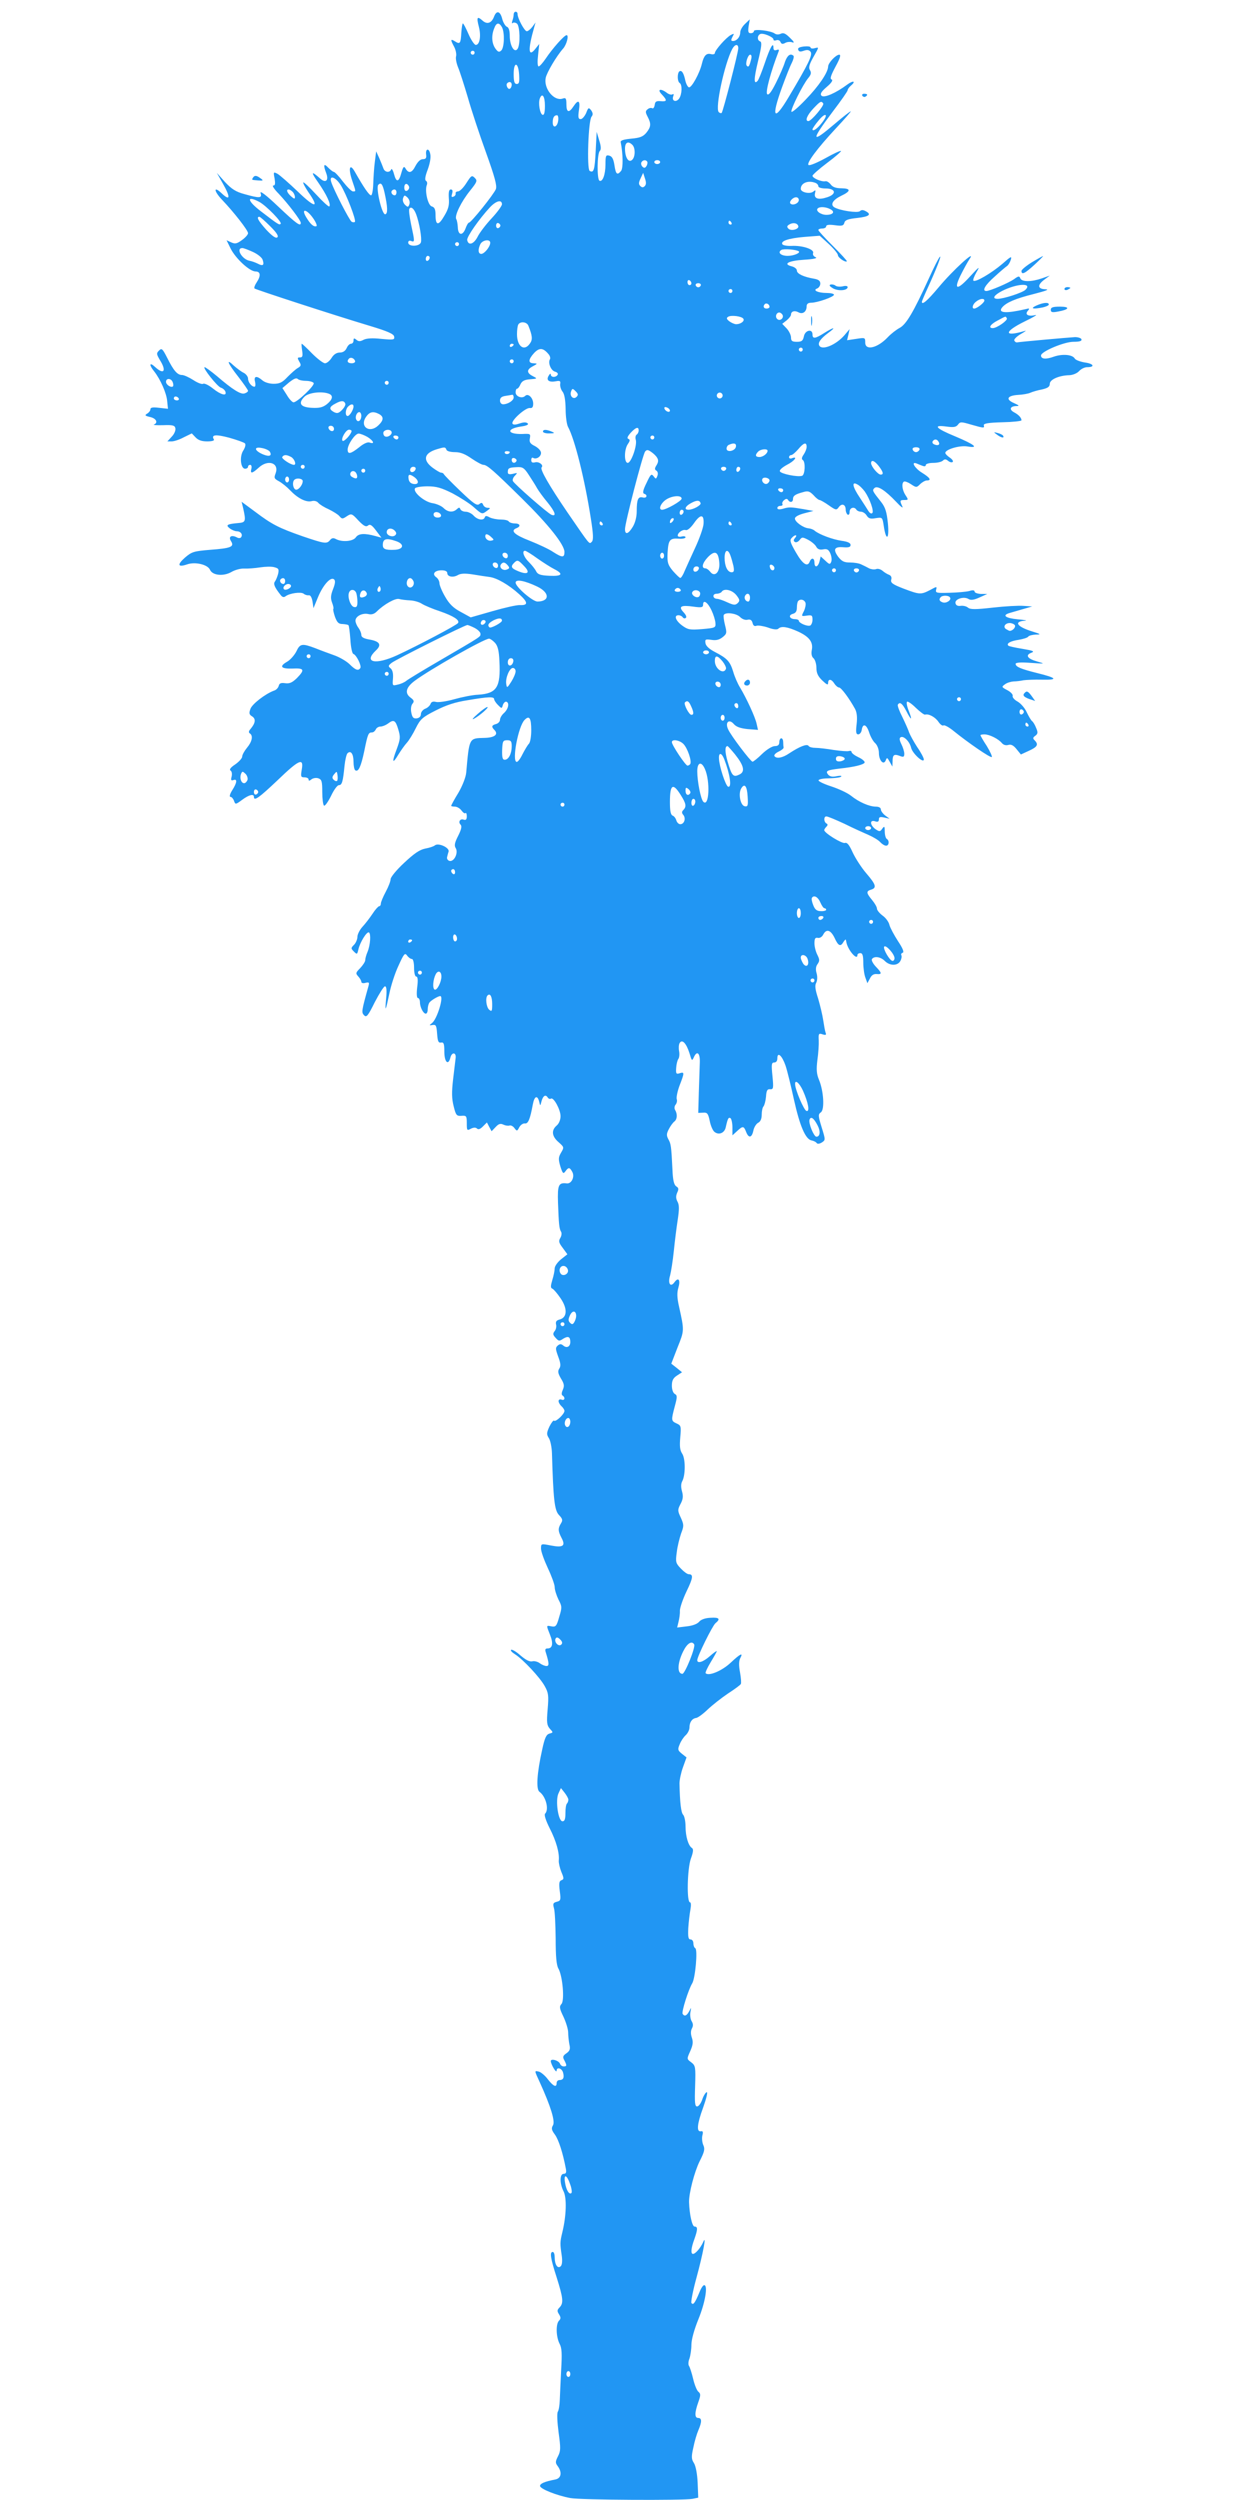 <?xml version="1.0" standalone="no"?>
<!DOCTYPE svg PUBLIC "-//W3C//DTD SVG 20010904//EN"
 "http://www.w3.org/TR/2001/REC-SVG-20010904/DTD/svg10.dtd">
<svg version="1.0" xmlns="http://www.w3.org/2000/svg"
 width="640pt" height="1280pt" viewBox="0 0 640 1280"
 preserveAspectRatio="xMidYMid meet">
<g transform="translate(0,1280) scale(0.1,-0.1)"
fill="#2196f3" stroke="none">
<path d="M2530 12716 c-13 -35 -36 -43 -60 -21 -27 24 -31 17 -18 -33 12 -47
4 -92 -16 -92 -7 0 -24 25 -37 55 -13 30 -26 55 -29 55 -3 0 -6 -21 -8 -47 -3
-56 -7 -61 -32 -45 -24 15 -25 10 -4 -29 8 -16 12 -38 9 -48 -3 -10 2 -35 10
-55 9 -21 31 -90 50 -154 18 -64 60 -191 93 -282 46 -128 57 -170 51 -188 -10
-26 -127 -172 -138 -172 -4 0 -12 -14 -18 -31 -15 -38 -38 -34 -39 8 -1 16 -4
35 -8 41 -10 17 25 89 71 146 36 45 38 51 24 65 -15 15 -18 13 -43 -26 -15
-24 -34 -43 -43 -43 -8 0 -14 -5 -12 -11 1 -6 -4 -14 -12 -16 -9 -4 -11 0 -6
16 4 14 2 21 -7 21 -9 0 -12 -13 -10 -45 3 -35 -2 -55 -23 -90 -30 -52 -45
-51 -45 4 0 29 -5 40 -19 44 -20 5 -37 79 -26 109 4 9 2 19 -4 22 -7 5 -4 24
9 58 11 30 17 62 13 79 -6 33 -26 29 -21 -4 2 -16 -2 -22 -17 -22 -13 0 -26
-13 -38 -35 -18 -36 -35 -40 -51 -12 -8 13 -12 8 -21 -23 -13 -49 -26 -51 -38
-5 -5 19 -12 29 -14 23 -7 -19 -33 -16 -40 5 -3 9 -13 33 -21 52 l-16 35 -7
-55 c-4 -30 -7 -81 -8 -112 -1 -32 -6 -58 -11 -58 -10 0 -37 39 -84 122 -26
45 -34 15 -12 -49 19 -56 19 -53 3 -53 -7 0 -30 23 -51 50 -21 28 -42 50 -47
50 -4 0 -17 10 -29 22 -22 24 -26 14 -10 -28 15 -39 -3 -54 -32 -27 -45 40
-48 34 -9 -21 43 -62 67 -113 57 -123 -3 -3 -33 24 -67 61 -34 37 -64 65 -66
62 -3 -2 9 -25 26 -50 58 -83 35 -83 -53 2 -46 44 -93 85 -105 92 -21 11 -22
10 -15 -24 4 -27 3 -36 -7 -36 -7 0 5 -19 28 -42 48 -51 113 -136 113 -149 0
-21 -23 -4 -115 83 -62 59 -95 84 -91 70 9 -27 -4 -28 -82 -6 -45 12 -66 26
-100 62 l-42 47 30 -53 c42 -74 39 -94 -7 -50 -41 38 -38 9 4 -35 60 -63 133
-156 133 -171 0 -7 -14 -23 -31 -35 -26 -19 -35 -21 -55 -12 l-24 11 21 -43
c26 -51 96 -116 127 -117 26 0 29 -21 6 -56 -9 -13 -14 -27 -11 -31 7 -6 399
-134 592 -192 90 -27 121 -41 123 -54 3 -17 -2 -18 -66 -12 -46 5 -76 3 -91
-5 -17 -9 -26 -9 -37 1 -11 9 -14 8 -14 -5 0 -9 -6 -16 -13 -16 -7 0 -17 -10
-22 -22 -7 -15 -19 -23 -35 -23 -16 0 -31 -9 -42 -27 -10 -16 -25 -28 -34 -28
-9 0 -39 23 -66 50 -27 28 -51 50 -53 50 -2 0 -1 -16 2 -35 4 -28 2 -35 -11
-35 -14 0 -14 -3 -4 -21 11 -18 10 -23 -7 -33 -11 -6 -34 -27 -53 -46 -26 -28
-40 -35 -71 -35 -23 0 -47 8 -58 18 -29 25 -45 22 -37 -8 3 -14 2 -25 -3 -25
-15 0 -33 23 -33 42 0 9 -10 23 -22 29 -13 6 -35 23 -51 37 -42 40 -32 13 23
-57 28 -36 50 -68 50 -72 0 -4 -7 -10 -17 -13 -19 -8 -63 20 -142 88 -30 25
-59 46 -63 46 -14 0 65 -100 83 -105 10 -3 20 -12 23 -20 9 -25 -23 -17 -64
16 -21 17 -44 28 -50 24 -6 -4 -29 5 -50 19 -22 14 -48 26 -58 26 -24 0 -43
22 -76 88 -24 47 -28 51 -42 37 -14 -14 -13 -18 5 -49 35 -56 20 -77 -26 -34
-28 26 -31 10 -4 -23 33 -42 64 -113 67 -153 l4 -39 -45 5 c-33 4 -45 2 -45
-8 0 -7 -8 -17 -17 -22 -13 -8 -11 -11 15 -17 32 -7 43 -29 20 -39 -7 -2 14
-4 47 -3 50 2 60 -1 63 -16 2 -11 -6 -30 -19 -43 l-22 -24 22 0 c12 0 40 9 62
21 l41 20 19 -20 c14 -15 32 -21 60 -21 24 0 38 4 34 10 -15 25 10 27 78 9 39
-11 76 -24 81 -29 5 -5 2 -20 -8 -36 -21 -31 -14 -94 9 -94 8 0 15 5 15 10 0
6 5 10 11 10 6 0 9 -9 6 -20 -7 -27 4 -25 37 5 48 45 107 25 87 -29 -9 -23 -7
-27 17 -40 15 -8 41 -29 57 -46 39 -41 82 -63 110 -56 14 4 28 0 35 -9 7 -8
31 -23 54 -33 22 -11 47 -26 54 -35 13 -15 16 -15 38 0 23 15 26 14 59 -22 28
-29 39 -34 49 -26 10 9 20 3 41 -25 l28 -37 -29 8 c-58 16 -88 14 -102 -6 -14
-21 -70 -26 -102 -9 -13 7 -21 6 -30 -5 -17 -21 -28 -19 -140 19 -123 43 -158
61 -244 126 l-69 51 8 -33 c15 -67 13 -73 -25 -76 -57 -5 -66 -10 -44 -27 10
-8 27 -15 36 -15 20 0 32 -16 23 -30 -4 -6 -13 -7 -23 -1 -28 14 -44 3 -29
-20 18 -29 -1 -36 -107 -44 -84 -7 -94 -10 -129 -40 -41 -36 -37 -51 10 -35
41 15 106 0 118 -27 13 -30 70 -35 111 -11 17 10 46 18 65 17 19 -1 55 2 81 6
26 4 58 5 72 1 23 -6 25 -10 20 -34 -4 -15 -11 -32 -16 -39 -10 -12 -2 -30 27
-67 10 -14 18 -16 27 -9 21 16 80 24 93 13 7 -6 19 -9 26 -8 8 2 15 -10 19
-31 l5 -35 23 56 c26 63 66 108 83 91 7 -7 5 -22 -6 -50 -12 -31 -13 -46 -5
-68 6 -15 9 -30 7 -32 -3 -2 1 -20 8 -41 11 -29 18 -37 39 -37 14 -1 27 -3 30
-6 3 -2 7 -36 10 -74 2 -38 9 -71 15 -73 16 -5 43 -61 36 -72 -10 -16 -24 -12
-56 20 -17 16 -52 36 -78 45 -25 9 -69 25 -96 36 -69 26 -79 24 -98 -17 -10
-19 -31 -43 -47 -52 -42 -24 -32 -37 28 -35 60 3 64 -6 22 -49 -24 -23 -37
-29 -60 -26 -21 3 -30 0 -33 -14 -3 -10 -13 -21 -24 -24 -44 -16 -113 -69
-121 -94 -8 -22 -6 -29 9 -38 20 -13 17 -34 -8 -64 -10 -11 -11 -18 -4 -23 18
-11 12 -42 -14 -73 -14 -17 -25 -37 -25 -46 0 -8 -16 -26 -36 -40 -23 -15 -31
-26 -24 -31 7 -4 9 -17 6 -31 -5 -18 -3 -22 9 -18 21 8 19 -13 -6 -52 -12 -19
-16 -34 -9 -34 6 0 14 -9 18 -20 7 -20 8 -20 42 5 35 26 60 32 60 15 0 -24 27
-4 121 85 111 107 135 117 124 55 -6 -36 -5 -40 14 -40 12 0 21 -5 21 -11 0
-8 4 -8 15 1 8 6 23 9 35 5 17 -6 20 -15 20 -70 0 -35 4 -66 9 -70 5 -3 21 20
36 50 14 30 32 55 40 55 16 0 21 17 29 99 3 30 10 59 15 64 17 17 31 -3 31
-43 0 -21 4 -41 9 -44 16 -10 29 18 46 98 18 89 21 96 40 96 7 0 15 7 19 15 3
8 14 15 24 15 10 0 27 7 38 15 30 23 39 18 53 -29 12 -40 11 -50 -8 -102 -26
-68 -22 -79 9 -27 13 21 32 48 43 60 11 12 32 46 46 75 23 46 34 56 101 90 55
28 100 43 165 53 106 18 135 19 135 5 0 -5 9 -19 19 -29 20 -20 20 -20 26 0 4
11 12 18 18 16 17 -6 9 -39 -14 -59 -10 -9 -19 -24 -19 -33 0 -9 -9 -19 -20
-22 -23 -6 -25 -14 -9 -30 23 -23 2 -40 -51 -41 -79 -2 -77 2 -93 -178 -2 -23
-19 -67 -40 -103 -21 -34 -37 -64 -37 -67 0 -2 9 -4 19 -4 11 0 26 -9 34 -20
8 -11 17 -17 20 -13 4 3 7 -4 7 -16 0 -16 -4 -21 -15 -18 -18 8 -31 -11 -17
-25 8 -8 4 -25 -12 -57 -18 -35 -21 -50 -13 -63 15 -23 -7 -71 -31 -66 -9 2
-15 11 -13 19 2 8 5 21 8 29 5 20 -52 46 -70 32 -7 -6 -29 -13 -51 -17 -28 -6
-56 -25 -107 -73 -38 -35 -69 -73 -69 -83 0 -10 -11 -39 -25 -65 -14 -26 -25
-53 -25 -60 0 -8 -4 -14 -9 -14 -4 0 -20 -17 -34 -39 -14 -21 -37 -51 -51 -66
-14 -15 -26 -39 -26 -51 0 -13 -8 -32 -17 -41 -17 -17 -17 -19 -1 -35 16 -16
17 -15 23 11 8 36 43 93 54 87 11 -7 7 -65 -7 -99 -7 -16 -12 -35 -12 -43 0
-8 -12 -26 -26 -41 -23 -23 -24 -27 -10 -42 9 -10 16 -22 16 -28 0 -6 9 -9 22
-5 18 4 20 2 14 -19 -35 -125 -36 -133 -22 -147 12 -13 20 -4 55 67 23 44 46
81 52 81 8 0 10 -20 6 -62 -7 -75 -3 -68 17 27 8 39 28 102 46 140 28 62 33
68 44 53 7 -10 18 -18 25 -18 6 0 11 -18 11 -45 0 -27 5 -45 11 -45 8 0 10
-17 5 -55 -4 -35 -2 -55 4 -55 5 0 10 -9 10 -21 0 -25 17 -59 30 -59 6 0 10
10 10 23 0 12 4 27 8 33 7 11 45 34 56 34 20 0 -16 -118 -42 -138 -16 -12 -15
-13 3 -10 17 3 20 -3 23 -45 3 -38 6 -47 20 -45 14 3 17 -6 17 -46 0 -54 20
-74 31 -31 7 29 30 28 27 -1 -1 -10 -7 -59 -13 -109 -8 -69 -7 -101 3 -140 11
-45 15 -50 40 -48 25 2 27 -1 27 -38 0 -37 1 -39 21 -28 14 7 25 7 31 1 7 -7
17 -3 30 10 l21 21 12 -23 12 -22 21 22 c15 16 24 19 39 12 10 -5 24 -7 31 -5
7 3 19 -3 26 -13 13 -17 14 -16 25 5 7 12 19 20 28 19 17 -3 27 21 41 97 8 44
24 50 33 13 5 -22 5 -22 12 5 8 28 21 35 32 17 4 -6 11 -8 16 -5 13 9 49 -56
49 -90 0 -18 -8 -38 -20 -48 -28 -24 -25 -55 10 -85 28 -25 29 -26 13 -53 -14
-24 -15 -33 -4 -71 12 -37 15 -40 26 -25 16 22 22 21 35 -3 14 -25 -4 -62 -28
-59 -42 5 -48 -7 -45 -99 4 -109 6 -134 16 -149 4 -7 2 -21 -4 -31 -10 -16 -8
-25 12 -51 l24 -33 -33 -26 c-18 -15 -32 -35 -32 -46 0 -10 -5 -37 -12 -59 -9
-31 -10 -41 0 -45 6 -2 25 -24 42 -49 37 -54 34 -99 -5 -109 -16 -4 -21 -11
-18 -25 3 -10 0 -26 -7 -34 -10 -13 -10 -19 5 -35 15 -17 19 -18 39 -4 25 15
36 10 36 -17 0 -24 -18 -33 -35 -19 -12 10 -18 10 -29 1 -13 -11 -12 -18 2
-57 13 -34 14 -49 5 -62 -8 -13 -6 -24 9 -50 17 -27 18 -38 10 -57 -7 -15 -8
-26 -2 -30 16 -10 11 -28 -5 -21 -9 3 -15 0 -15 -8 0 -7 7 -19 15 -26 8 -7 15
-18 15 -24 0 -16 -45 -58 -53 -50 -3 4 -14 -10 -24 -30 -15 -33 -15 -40 -3
-59 8 -12 15 -47 16 -77 7 -238 13 -293 36 -317 19 -20 20 -27 10 -43 -16 -26
-15 -39 3 -74 22 -41 8 -51 -54 -39 -51 10 -51 10 -51 -16 0 -15 16 -59 35
-100 19 -40 35 -84 35 -97 0 -14 9 -42 19 -63 19 -36 19 -41 4 -90 -13 -47
-18 -52 -39 -48 -28 5 -28 8 -8 -43 18 -44 13 -70 -12 -70 -12 0 -15 -5 -9
-22 17 -55 17 -68 3 -68 -8 0 -23 6 -34 14 -10 8 -28 13 -39 10 -14 -3 -33 7
-60 30 -21 19 -43 32 -48 29 -5 -3 4 -13 20 -23 41 -26 128 -119 152 -163 19
-34 21 -48 15 -118 -6 -69 -4 -82 11 -100 18 -19 18 -20 -2 -25 -16 -5 -24
-21 -37 -82 -27 -121 -32 -203 -14 -216 33 -24 50 -90 29 -112 -6 -5 3 -34 23
-74 34 -66 51 -128 47 -166 -1 -12 5 -38 13 -58 14 -33 14 -38 0 -43 -11 -4
-13 -16 -8 -55 6 -45 5 -50 -15 -55 -19 -5 -21 -10 -15 -32 5 -14 8 -84 9
-156 0 -92 4 -137 14 -154 22 -39 32 -163 16 -181 -12 -13 -11 -23 10 -66 13
-28 24 -64 24 -80 0 -16 3 -43 6 -60 6 -25 3 -34 -15 -47 -18 -12 -20 -19 -11
-35 14 -27 14 -32 -3 -32 -8 0 -16 6 -19 14 -7 17 -47 28 -47 13 1 -17 29 -65
30 -49 0 21 27 13 33 -10 7 -26 1 -38 -19 -38 -8 0 -14 -7 -14 -15 0 -25 -17
-17 -45 19 -14 19 -35 36 -45 39 -25 6 -25 8 4 -55 55 -121 80 -200 67 -220
-9 -15 -7 -24 10 -47 19 -26 41 -94 56 -174 4 -20 1 -27 -11 -27 -21 0 -21
-50 0 -91 16 -33 14 -123 -7 -209 -12 -50 -12 -57 -3 -118 4 -28 2 -48 -5 -55
-15 -15 -31 7 -31 46 0 15 -4 27 -10 27 -16 0 -12 -31 20 -130 34 -108 36
-132 15 -154 -13 -13 -13 -19 -3 -35 10 -16 10 -23 0 -33 -17 -17 -15 -83 3
-118 12 -22 13 -51 8 -137 -3 -59 -6 -128 -7 -153 -1 -25 -5 -51 -10 -58 -5
-8 -3 -53 4 -106 11 -80 11 -95 -3 -122 -14 -27 -14 -34 -2 -50 24 -32 19 -63
-12 -69 -56 -11 -78 -21 -78 -33 0 -15 85 -49 155 -62 50 -10 581 -13 626 -4
l29 6 -3 76 c-2 46 -10 87 -19 101 -13 20 -14 32 -3 80 6 31 18 71 26 89 18
42 18 62 -1 62 -19 0 -19 26 0 80 13 36 13 44 1 54 -8 6 -20 36 -27 66 -7 30
-17 60 -21 66 -5 6 -4 24 2 38 5 15 10 47 10 70 0 27 14 78 36 132 35 86 49
172 30 174 -6 1 -17 -16 -25 -37 -23 -55 -32 -67 -41 -54 -3 6 8 64 26 129 34
125 53 228 34 182 -13 -29 -39 -60 -52 -60 -12 0 -10 30 7 75 18 51 18 65 1
65 -12 0 -26 61 -28 125 -1 46 27 154 54 209 25 49 28 63 19 83 -6 13 -8 35
-5 49 5 18 3 24 -7 22 -24 -5 -20 37 11 121 17 48 25 81 18 79 -6 -2 -17 -20
-23 -39 -7 -19 -18 -34 -26 -34 -11 0 -13 19 -10 104 3 99 2 105 -20 122 -23
17 -23 17 -5 57 14 32 16 47 8 70 -6 19 -6 34 1 47 7 13 6 24 -2 37 -6 10 -9
31 -6 46 5 26 5 26 -6 5 -13 -24 -24 -29 -34 -14 -6 11 30 125 49 156 16 26
29 172 16 180 -6 3 -10 15 -10 26 0 10 -6 19 -14 19 -12 0 -14 13 -12 58 2 31
7 74 11 95 4 22 3 37 -2 37 -18 0 -14 171 4 223 13 35 14 50 6 55 -19 12 -33
60 -33 111 0 26 -6 53 -12 59 -11 11 -17 61 -19 161 0 18 8 56 18 83 l18 50
-24 19 c-21 17 -22 22 -11 48 6 16 20 37 31 47 10 9 19 27 19 38 0 28 13 47
34 50 9 1 35 20 59 43 23 22 70 59 104 82 34 22 64 44 66 49 3 4 1 31 -4 59
-7 36 -6 59 1 73 17 31 1 24 -50 -24 -44 -41 -111 -69 -127 -53 -3 3 9 29 26
57 17 28 31 53 31 56 0 3 -16 -8 -35 -25 -35 -31 -65 -40 -65 -21 0 19 77 175
93 189 27 22 20 31 -25 28 -27 -1 -49 -9 -58 -20 -10 -12 -35 -21 -64 -24
l-49 -6 7 29 c4 16 8 41 7 57 0 15 15 59 34 99 34 70 36 88 11 88 -7 0 -25 13
-40 29 -26 27 -28 33 -21 83 3 29 14 72 22 96 15 39 15 45 -1 81 -17 36 -17
41 -2 70 13 24 15 40 8 65 -6 21 -6 39 1 52 17 31 17 115 0 141 -12 18 -14 39
-10 84 5 56 4 61 -19 71 -28 13 -28 16 -9 88 13 48 13 56 0 63 -9 5 -15 23
-15 42 0 26 6 39 26 52 l26 17 -27 22 -28 22 32 83 c35 87 35 85 8 208 -11 47
-11 73 -4 97 12 40 1 57 -19 30 -21 -30 -36 -8 -23 34 5 19 14 76 19 125 5 50
14 122 20 160 8 53 8 76 -1 92 -9 17 -9 29 -2 46 9 19 8 25 -5 33 -11 8 -17
31 -19 85 -6 123 -8 133 -21 156 -10 19 -10 28 2 51 8 16 21 34 29 40 15 12
16 39 3 60 -4 7 -3 19 3 26 6 7 9 20 6 28 -3 8 3 39 14 69 26 67 26 72 1 64
-18 -6 -20 -2 -18 27 1 18 6 39 11 46 5 6 7 25 4 40 -3 15 -2 34 3 42 13 21
34 -2 50 -52 12 -41 13 -42 23 -20 16 35 32 20 30 -29 -1 -24 -3 -92 -5 -151
l-3 -106 25 1 c21 2 26 -4 34 -43 5 -25 16 -50 25 -56 22 -17 51 -5 57 25 10
45 14 52 24 46 5 -3 10 -25 10 -47 l0 -41 23 21 c30 28 35 28 47 -3 13 -34 29
-31 37 5 3 17 14 35 24 41 13 6 19 21 19 42 0 18 4 37 9 42 5 6 11 28 13 50 2
32 7 40 21 38 17 -1 18 5 12 68 -6 59 -5 69 9 69 10 0 16 8 16 21 0 36 24 15
42 -37 9 -27 28 -105 43 -174 30 -135 59 -203 90 -209 11 -2 23 -8 26 -13 4
-6 14 -5 26 2 20 13 20 13 0 78 -18 59 -19 66 -4 77 20 14 14 110 -10 167 -12
29 -14 52 -8 100 5 35 8 80 7 101 -2 35 0 38 20 31 16 -5 20 -3 15 9 -3 8 -8
36 -12 63 -4 27 -16 77 -26 111 -15 46 -18 67 -10 81 6 12 7 31 2 49 -6 20 -4
35 5 47 11 16 11 23 -1 47 -8 15 -15 42 -15 59 0 25 4 31 18 28 9 -2 21 5 27
17 16 31 38 24 58 -17 19 -42 31 -47 46 -20 6 9 11 14 12 10 1 -5 2 -11 3 -15
9 -40 56 -93 56 -63 0 6 7 10 15 10 11 0 15 -12 15 -49 0 -27 5 -62 11 -77
l10 -28 13 24 c8 17 19 24 34 23 29 -3 28 5 -4 38 -14 15 -23 32 -20 38 11 17
44 13 66 -9 26 -26 66 -26 80 0 6 11 8 24 5 29 -3 5 0 11 7 13 8 3 0 23 -24
59 -20 31 -40 68 -44 83 -3 15 -19 37 -35 48 -16 12 -29 28 -29 36 0 8 -11 27
-25 44 -30 36 -31 45 -5 53 30 9 25 26 -24 83 -25 29 -56 77 -70 107 -18 40
-29 53 -40 49 -14 -5 -106 51 -106 66 0 3 5 11 11 17 8 8 8 13 0 17 -14 9 -14
36 0 36 7 0 48 -17 93 -38 44 -22 100 -47 123 -57 23 -10 50 -26 59 -36 10
-11 23 -19 31 -19 15 0 18 26 3 35 -5 3 -10 20 -10 38 0 27 -2 29 -13 14 -11
-16 -14 -16 -35 -2 -28 21 -30 49 -2 40 14 -5 20 -2 20 10 0 12 6 14 28 9 l27
-6 -22 16 c-13 10 -23 24 -23 32 0 8 -10 14 -25 14 -34 0 -87 23 -128 56 -19
15 -65 36 -102 48 -37 12 -66 26 -64 31 2 6 27 10 56 10 29 1 56 4 60 9 4 5
-6 5 -23 2 -22 -5 -35 -2 -44 8 -15 19 -6 23 60 31 75 8 123 20 127 31 2 5
-12 18 -32 27 -19 9 -35 21 -35 27 0 5 -6 7 -13 5 -7 -3 -42 0 -77 5 -36 6
-78 11 -95 11 -16 0 -32 4 -35 10 -8 12 -46 -3 -99 -38 -35 -24 -66 -29 -76
-14 -3 6 7 16 22 23 15 7 26 16 25 21 -1 4 -2 16 -2 27 0 11 -4 20 -10 20 -5
0 -10 -9 -10 -20 0 -14 -7 -20 -23 -20 -13 0 -41 -17 -65 -40 -22 -22 -45 -40
-49 -40 -10 1 -111 134 -125 166 -17 36 5 55 29 27 13 -15 34 -22 71 -26 l53
-4 -7 31 c-7 34 -52 131 -85 186 -12 19 -28 56 -35 81 -16 52 -30 68 -94 101
-29 15 -46 31 -48 45 -3 20 0 21 30 17 24 -4 40 0 57 13 23 18 23 23 13 63 -6
24 -9 47 -6 52 10 15 64 8 83 -11 12 -12 28 -17 39 -14 14 3 21 -2 25 -16 3
-14 10 -19 20 -15 8 3 35 -1 59 -9 26 -10 47 -12 53 -6 15 15 47 10 102 -15
58 -27 78 -55 69 -96 -3 -18 0 -33 9 -40 8 -7 15 -29 15 -49 0 -27 8 -44 30
-65 23 -22 30 -25 30 -13 0 23 17 21 32 -3 7 -11 18 -20 24 -20 11 0 53 -57
82 -110 9 -17 12 -42 8 -77 -5 -42 -3 -53 8 -53 8 0 16 10 18 22 5 36 24 31
38 -12 7 -22 21 -47 32 -56 10 -10 18 -31 18 -49 0 -39 24 -65 35 -38 6 16 8
15 20 -7 l14 -25 1 26 c0 34 7 40 36 29 20 -8 24 -6 24 11 0 11 -7 33 -15 49
-10 20 -11 31 -4 35 15 10 47 -22 54 -54 7 -29 65 -82 65 -59 0 7 -15 36 -34
63 -18 28 -36 61 -41 74 -4 13 -20 49 -35 80 -16 31 -26 59 -23 63 10 17 23 6
43 -32 26 -51 33 -51 13 0 -9 22 -13 43 -9 47 3 4 24 -10 45 -31 21 -20 42
-36 47 -35 19 6 53 -13 69 -37 9 -13 20 -22 26 -18 5 3 29 -10 52 -29 74 -60
189 -139 195 -133 3 3 -9 29 -26 57 -18 27 -32 52 -32 55 0 2 9 4 20 4 26 0
72 -23 90 -45 8 -9 20 -13 33 -9 14 4 26 -2 42 -22 l22 -27 41 19 c44 20 50
32 30 53 -11 10 -10 15 3 24 13 10 14 17 4 40 -6 16 -16 32 -21 35 -5 4 -17
24 -27 45 -9 21 -31 46 -47 55 -17 9 -28 23 -25 29 2 7 -10 20 -27 29 -30 16
-31 17 -13 30 10 8 30 14 44 15 14 0 37 3 51 6 14 2 57 4 95 3 85 -2 77 9 -25
34 -84 21 -110 32 -110 47 0 7 26 9 78 5 74 -5 75 -5 33 7 -51 14 -63 33 -30
45 18 7 8 11 -46 20 -37 6 -69 13 -72 16 -12 11 10 24 52 30 24 4 47 11 50 17
4 5 21 9 38 10 29 0 27 2 -18 16 -78 24 -97 51 -37 55 15 1 -1 4 -36 7 -65 6
-84 21 -41 33 13 4 44 13 69 20 l45 13 -45 3 c-25 2 -95 -2 -157 -9 -89 -10
-115 -10 -127 0 -8 7 -25 11 -38 9 -15 -2 -24 3 -26 14 -4 21 43 36 67 21 11
-7 28 -5 56 8 l40 18 -32 0 c-18 1 -33 6 -33 12 0 7 -9 9 -27 3 -16 -4 -61 -8
-101 -9 -67 -2 -73 -1 -69 16 5 17 3 17 -31 -2 -47 -24 -53 -24 -135 7 -57 22
-68 30 -64 46 4 12 -1 21 -11 25 -9 3 -25 13 -34 21 -10 8 -24 12 -33 8 -9 -3
-25 -1 -35 4 -11 6 -29 15 -40 20 -11 6 -37 10 -58 10 -31 0 -42 6 -61 30 -27
38 -19 52 28 48 27 -2 36 1 36 12 0 10 -15 17 -45 21 -48 7 -114 32 -138 51
-7 7 -22 12 -32 13 -27 2 -70 33 -70 50 0 9 18 19 48 27 l47 12 -50 9 c-65 11
-75 12 -107 2 -19 -5 -28 -3 -28 4 0 6 7 11 16 11 8 0 13 4 10 9 -3 5 1 14 8
20 10 8 16 9 21 1 9 -15 25 -12 25 4 0 17 10 25 51 36 26 8 34 5 54 -15 12
-14 26 -25 31 -25 4 0 26 -12 47 -27 37 -26 40 -26 52 -9 16 21 35 13 35 -14
0 -10 5 -22 10 -25 6 -3 10 3 10 14 0 22 24 29 35 11 3 -5 14 -10 23 -10 10 0
23 -9 29 -19 10 -16 20 -19 47 -14 34 5 34 5 41 -41 12 -80 29 -68 21 15 -6
58 -13 81 -34 108 -46 58 -47 60 -35 72 15 15 55 -11 111 -70 24 -26 38 -36
32 -24 -14 30 -13 33 11 33 20 0 21 1 5 25 -17 26 -21 61 -8 69 5 3 21 -3 36
-13 27 -18 29 -18 47 0 10 10 26 19 34 19 26 0 17 14 -25 40 -36 22 -58 59
-27 47 6 -3 20 -8 30 -12 10 -4 17 -3 17 4 0 6 17 11 38 11 21 0 43 5 50 12 8
8 15 8 27 -2 8 -7 19 -9 23 -5 4 4 -3 14 -15 22 -13 9 -23 19 -23 24 0 18 74
40 114 33 61 -10 36 10 -64 52 -100 41 -116 60 -44 50 37 -5 49 -3 59 10 11
15 16 15 67 0 67 -19 69 -19 65 -3 -1 9 24 13 96 15 53 1 97 6 97 10 0 13 -15
29 -38 41 -26 14 -21 31 11 32 18 0 16 3 -11 15 -44 19 -36 38 19 42 24 1 53
6 64 11 11 5 38 13 60 17 30 7 40 14 40 29 0 22 48 43 101 44 18 1 39 10 49
21 10 11 28 20 41 20 42 0 34 18 -11 24 -25 4 -48 13 -52 20 -12 21 -63 25
-107 10 -41 -15 -66 -13 -66 6 0 20 118 70 166 70 32 0 44 4 41 13 -2 6 -17
11 -33 11 -35 -2 -282 -24 -296 -27 -6 -1 -12 3 -15 10 -2 6 13 21 34 33 21
12 30 19 21 16 -110 -33 -110 -5 0 49 42 20 66 35 54 32 -37 -9 -56 2 -40 21
11 13 10 15 -12 9 -99 -23 -143 -20 -119 9 21 25 67 45 163 69 62 16 81 23 59
24 -41 1 -43 22 -5 50 l27 20 -40 -14 c-54 -19 -104 -19 -111 0 -5 13 -10 12
-33 -5 -28 -19 -123 -60 -141 -60 -24 0 -6 31 43 74 28 26 57 50 63 54 6 4 15
18 19 31 7 22 1 19 -43 -20 -55 -47 -138 -96 -148 -86 -4 3 4 23 16 44 19 32
14 29 -32 -21 -67 -74 -87 -72 -50 4 15 30 36 69 47 85 35 52 -87 -59 -160
-147 -57 -68 -85 -92 -85 -73 0 3 14 36 31 73 44 96 72 169 61 157 -6 -5 -31
-55 -56 -110 -79 -173 -116 -236 -150 -254 -17 -9 -44 -30 -61 -48 -52 -55
-115 -70 -115 -27 0 26 -1 26 -46 19 l-47 -7 7 29 6 28 -27 -32 c-43 -49 -113
-78 -128 -53 -9 14 6 36 45 65 44 32 31 32 -20 0 -47 -30 -60 -31 -60 -7 0 30
-38 22 -44 -10 -5 -23 -11 -28 -36 -28 -24 0 -30 4 -30 22 0 12 -10 33 -22 46
l-23 24 23 18 c12 10 22 23 22 29 0 17 18 23 38 12 22 -12 42 3 42 31 0 12 8
18 23 18 32 0 117 30 117 41 0 5 -17 9 -37 9 -45 0 -74 14 -49 23 9 4 16 15
16 25 0 14 -9 21 -32 25 -53 9 -88 25 -88 42 0 8 -11 17 -25 21 -49 12 -19 29
61 34 50 3 72 8 60 13 -10 4 -16 13 -13 21 8 19 -54 40 -110 37 -23 -1 -44 3
-47 8 -11 17 31 31 113 38 l78 6 47 -43 c25 -23 46 -49 46 -56 0 -13 38 -39
46 -32 2 2 -30 37 -71 78 -41 41 -75 78 -75 82 0 5 9 8 20 8 11 0 20 5 20 11
0 8 14 10 44 6 37 -5 45 -3 49 12 3 14 18 20 66 25 62 7 75 18 43 35 -13 7
-22 7 -29 0 -11 -11 -105 3 -132 20 -21 14 -6 38 35 58 51 24 52 38 3 39 -29
0 -46 6 -56 20 -8 10 -20 18 -27 16 -20 -4 -66 16 -66 28 0 5 34 35 75 66 42
31 73 59 71 61 -3 3 -39 -14 -80 -37 -42 -23 -80 -39 -86 -35 -13 8 44 85 140
188 45 48 79 87 76 87 -4 0 -41 -29 -83 -65 -121 -103 -123 -88 -9 64 42 55
76 104 76 109 0 5 7 15 15 22 30 25 14 30 -17 7 -59 -44 -119 -70 -132 -57 -8
9 -2 20 27 45 25 21 33 35 25 38 -10 3 -4 21 20 66 23 42 29 61 19 61 -17 0
-57 -42 -57 -61 -1 -31 -49 -101 -115 -169 -38 -40 -71 -68 -73 -62 -4 13 58
138 86 172 15 18 17 28 9 41 -8 12 -4 28 16 64 32 57 32 54 7 48 -11 -3 -20
-1 -20 4 0 5 -15 7 -34 5 -24 -3 -33 -8 -29 -17 3 -10 11 -11 28 -5 17 6 27 5
35 -5 12 -15 -9 -59 -112 -232 -76 -128 -91 -107 -34 50 19 52 41 108 50 125
8 16 12 32 9 36 -16 15 -32 3 -44 -31 -6 -21 -27 -69 -46 -107 -25 -50 -38
-65 -45 -58 -10 10 19 117 59 220 3 8 -1 10 -11 6 -11 -4 -16 0 -16 12 0 32
-17 2 -45 -81 -15 -44 -31 -84 -36 -89 -20 -22 -20 9 2 100 18 74 21 98 11
102 -15 5 -16 28 -1 37 13 9 69 -14 69 -27 0 -6 7 -7 15 -4 9 3 18 -1 21 -9 5
-11 11 -12 24 -5 10 6 27 7 37 3 12 -4 8 4 -12 23 -23 23 -34 28 -48 21 -11
-5 -23 -4 -30 1 -19 15 -107 25 -107 13 0 -6 -7 -11 -16 -11 -13 0 -15 7 -11
36 l6 35 -24 -23 c-14 -13 -25 -32 -25 -44 0 -23 -18 -44 -37 -44 -11 0 -11 5
-3 21 10 18 10 19 -8 10 -24 -13 -82 -78 -82 -93 0 -5 -9 -8 -20 -5 -23 6 -36
-7 -46 -48 -11 -49 -54 -127 -67 -122 -6 2 -14 17 -18 34 -8 38 -18 55 -30 48
-12 -8 -12 -52 1 -60 14 -9 12 -58 -3 -80 -16 -21 -39 -12 -30 12 4 10 2 14
-4 10 -5 -4 -19 0 -29 8 -32 24 -51 18 -26 -8 29 -31 28 -38 -5 -35 -23 2 -29
-2 -31 -20 -2 -12 -8 -20 -13 -16 -6 3 -16 1 -24 -6 -11 -9 -11 -15 1 -38 19
-36 17 -52 -7 -82 -17 -20 -33 -26 -78 -30 -39 -4 -55 -9 -53 -18 12 -60 13
-133 2 -147 -20 -24 -27 -18 -34 29 -5 32 -12 45 -26 49 -18 5 -20 0 -20 -45
0 -52 -15 -92 -31 -83 -13 8 -12 138 2 152 7 7 7 23 -3 54 l-13 44 -5 -97 c-5
-99 -10 -115 -31 -103 -15 10 -7 259 10 278 8 10 7 18 -2 32 -13 16 -15 15
-26 -14 -8 -17 -20 -31 -28 -31 -12 0 -14 9 -9 45 8 51 -3 58 -28 20 -23 -35
-36 -31 -36 11 0 31 -3 35 -20 29 -44 -14 -97 52 -86 106 5 27 56 113 89 150
18 20 31 69 18 69 -12 0 -73 -69 -107 -120 -15 -22 -31 -40 -36 -40 -6 0 -7
24 -3 58 l6 57 -20 -25 c-36 -46 -39 -5 -6 110 l7 25 -16 -22 c-10 -13 -23
-23 -29 -23 -12 1 -47 66 -47 88 0 7 -4 12 -10 12 -5 0 -10 -6 -10 -14 0 -8
-3 -23 -7 -33 -3 -10 -3 -15 2 -11 4 4 14 3 22 -3 15 -13 18 -107 3 -129 -16
-24 -40 16 -40 66 0 27 -5 44 -15 47 -8 4 -18 21 -23 38 -10 42 -29 48 -42 15z
m40 -55 c15 -29 12 -106 -4 -120 -11 -10 -17 -7 -30 11 -18 26 -21 65 -6 102
11 31 25 33 40 7z m1210 -108 c0 -22 -78 -324 -85 -331 -3 -3 -10 -1 -15 4
-20 20 30 249 69 323 14 26 31 27 31 4z m-1350 -23 c0 -5 -4 -10 -10 -10 -5 0
-10 5 -10 10 0 6 5 10 10 10 6 0 10 -4 10 -10z m1415 -37 c-8 -32 -13 -39 -21
-30 -10 9 5 57 17 57 7 0 9 -10 4 -27z m-1187 -76 c2 -37 0 -47 -12 -47 -12 0
-16 12 -16 51 0 66 24 62 28 -4z m-38 -51 c0 -8 -4 -17 -9 -20 -10 -7 -23 19
-14 28 11 11 23 6 23 -8z m170 -107 c0 -36 -4 -49 -12 -47 -14 5 -23 61 -14
84 12 31 26 11 26 -37z m1425 11 c6 -10 -61 -90 -76 -90 -19 0 -7 30 25 64 36
38 41 41 51 26z m-7 -99 c-23 -30 -48 -47 -48 -33 0 4 14 25 32 46 36 44 52
32 16 -13z m-1350 12 c-4 -34 -28 -43 -28 -10 0 25 7 37 22 37 5 0 8 -12 6
-27z m380 -125 c16 -16 15 -63 -2 -77 -18 -16 -36 13 -36 58 0 32 16 41 38 19z
m76 -86 c2 -4 1 -14 -4 -22 -7 -11 -12 -12 -21 -3 -6 6 -8 16 -5 22 8 13 23
14 30 3z m66 -2 c0 -5 -7 -10 -15 -10 -8 0 -15 5 -15 10 0 6 7 10 15 10 8 0
15 -4 15 -10z m-79 -123 c-8 -8 -14 -8 -23 1 -9 9 -8 18 2 39 l13 28 9 -28 c7
-20 7 -32 -1 -40z m-1557 6 c29 -46 81 -181 73 -189 -3 -3 -11 -3 -17 1 -11 7
-92 164 -104 203 -12 37 21 27 48 -15z m2430 11 c9 -3 16 -11 16 -18 0 -6 16
-11 37 -11 52 0 58 -29 8 -45 -45 -15 -69 -7 -62 21 4 16 3 18 -9 8 -17 -14
-64 -4 -64 14 0 30 37 45 74 31z m-2205 -51 c16 -73 17 -106 4 -110 -17 -6
-50 136 -36 151 14 14 22 3 32 -41z m126 27 c0 -7 -6 -15 -12 -17 -8 -3 -13 4
-13 17 0 13 5 20 13 18 6 -3 12 -11 12 -18z m-597 -22 c7 -7 12 -19 12 -27 0
-11 -4 -10 -20 4 -21 19 -26 35 -12 35 4 0 13 -5 20 -12z m532 -3 c0 -8 -4
-15 -9 -15 -13 0 -22 16 -14 24 11 11 23 6 23 -9z m66 -61 c-6 -16 -8 -16 -23
-2 -9 10 -13 23 -9 34 6 16 8 16 23 2 9 -10 13 -23 9 -34z m1994 22 c0 -16
-27 -29 -41 -20 -13 8 9 34 27 34 8 0 14 -6 14 -14z m-2762 -10 c35 -19 118
-104 109 -112 -7 -7 -11 -5 -101 64 -71 54 -76 84 -8 48z m1242 -12 c0 -8 -24
-41 -53 -72 -29 -31 -62 -74 -72 -95 -20 -38 -47 -46 -53 -16 -3 16 62 109
117 168 31 33 61 41 61 15z m-439 -52 c16 -43 30 -124 24 -143 -7 -22 -65 -23
-65 -1 0 8 6 12 15 8 19 -7 19 -4 0 84 -8 40 -13 76 -9 81 8 14 24 1 35 -29z
m2120 27 c26 -13 15 -29 -20 -29 -29 0 -57 21 -44 33 10 10 42 8 64 -4z
m-2648 -46 c15 -21 22 -40 17 -41 -14 -5 -31 10 -53 47 -27 46 3 41 36 -6z
m-219 -42 c35 -35 44 -51 35 -57 -8 -5 -27 9 -56 40 -41 46 -52 66 -35 66 4 0
29 -22 56 -49z m2361 19 c3 -5 1 -10 -4 -10 -6 0 -11 5 -11 10 0 6 2 10 4 10
3 0 8 -4 11 -10z m-1183 -15 c0 -5 -5 -11 -11 -13 -6 -2 -11 4 -11 13 0 9 5
15 11 13 6 -2 11 -8 11 -13z m1525 -2 c6 -16 -36 -28 -50 -14 -9 9 -8 14 3 21
19 12 42 9 47 -7z m-1577 -86 c0 -20 -30 -57 -46 -57 -16 0 -18 23 -4 51 12
21 50 26 50 6z m-160 -7 c0 -5 -4 -10 -10 -10 -5 0 -10 5 -10 10 0 6 5 10 10
10 6 0 10 -4 10 -10z m-1055 -40 c24 -11 47 -29 50 -41 9 -27 1 -33 -25 -19
-12 6 -31 13 -43 15 -39 8 -71 65 -36 65 6 0 30 -9 54 -20z m2795 3 c9 -8 -26
-23 -57 -23 -35 0 -53 17 -33 30 12 8 79 2 90 -7z m-1890 -32 c0 -6 -4 -13
-10 -16 -5 -3 -10 1 -10 9 0 9 5 16 10 16 6 0 10 -4 10 -9z m1340 -132 c0 -5
-4 -9 -10 -9 -5 0 -10 7 -10 16 0 8 5 12 10 9 6 -3 10 -10 10 -16z m48 -10
c-2 -6 -8 -10 -13 -10 -5 0 -11 4 -13 10 -2 6 4 11 13 11 9 0 15 -5 13 -11z
m1662 -23 c-16 -15 -111 -46 -142 -46 -30 0 -20 18 22 40 77 39 158 43 120 6z
m-1500 -6 c0 -5 -4 -10 -10 -10 -5 0 -10 5 -10 10 0 6 5 10 10 10 6 0 10 -4
10 -10z m1290 -49 c0 -11 -39 -41 -52 -41 -14 0 -8 23 10 36 20 16 42 18 42 5z
m-1100 -32 c0 -5 -7 -9 -15 -9 -15 0 -20 12 -9 23 8 8 24 -1 24 -14z m66 -40
c10 -17 -13 -36 -27 -22 -12 12 -4 33 11 33 5 0 12 -5 16 -11z m-200 -21 c8
-12 -14 -28 -37 -28 -8 0 -24 7 -35 15 -14 11 -16 17 -6 23 15 10 70 3 78 -10z
m1349 2 c6 -10 -51 -50 -72 -50 -25 0 -12 20 25 39 45 24 40 23 47 11z m-2450
-37 c21 -52 23 -72 8 -92 -29 -42 -66 -15 -66 48 0 21 3 44 7 50 11 17 43 13
51 -6z m-75 -97 c0 -3 -4 -8 -10 -11 -5 -3 -10 -1 -10 4 0 6 5 11 10 11 6 0
10 -2 10 -4z m179 -50 c7 -8 10 -20 7 -25 -12 -18 5 -59 26 -64 11 -3 17 -10
13 -16 -9 -15 -35 -14 -35 2 0 6 -5 4 -11 -7 -14 -23 2 -35 38 -28 20 4 24 1
21 -15 -1 -11 4 -28 12 -38 10 -12 15 -42 16 -89 0 -39 6 -80 12 -91 35 -64
86 -270 117 -469 13 -82 14 -111 5 -120 -14 -13 -6 -22 -125 151 -94 138 -141
220 -132 230 12 11 -13 31 -33 26 -14 -4 -20 0 -20 11 0 10 4 15 9 12 16 -10
41 5 41 25 0 11 -13 25 -31 35 -25 12 -30 21 -26 40 4 23 2 24 -38 22 -78 -2
-85 26 -9 38 30 4 42 10 36 16 -7 7 -21 7 -41 0 -21 -7 -33 -8 -37 -1 -9 15
67 83 89 80 12 -2 17 5 17 22 0 30 -26 55 -41 40 -16 -16 -49 -3 -49 18 0 11
3 19 8 19 4 0 12 10 17 23 8 16 20 23 49 25 38 3 38 4 16 15 -34 17 -35 34 -3
51 26 14 26 15 6 16 -30 0 -29 19 2 53 27 28 46 27 74 -7z m1301 24 c0 -5 -4
-10 -10 -10 -5 0 -10 5 -10 10 0 6 5 10 10 10 6 0 10 -4 10 -10z m-2292 -58
c2 -7 -6 -12 -17 -12 -21 0 -27 11 -14 24 9 9 26 2 31 -12z m812 -2 c0 -5 -4
-10 -10 -10 -5 0 -10 5 -10 10 0 6 5 10 10 10 6 0 10 -4 10 -10z m-1064 -100
c18 0 36 -5 40 -11 7 -12 -83 -98 -103 -99 -6 0 -22 16 -34 37 l-23 36 34 29
c23 18 37 25 44 18 6 -6 25 -10 42 -10z m-682 -6 c4 -9 4 -19 2 -22 -10 -9
-36 8 -36 23 0 20 26 19 34 -1z m1106 -4 c0 -5 -4 -10 -10 -10 -5 0 -10 5 -10
10 0 6 5 10 10 10 6 0 10 -4 10 -10z m962 -72 c-16 -16 -37 4 -28 28 6 16 8
16 23 1 13 -13 15 -19 5 -29z m-1268 16 c24 -9 19 -30 -11 -54 -21 -16 -38
-20 -77 -18 -58 3 -71 23 -37 57 21 21 89 29 125 15z m2016 -9 c0 -8 -7 -15
-15 -15 -8 0 -15 7 -15 15 0 8 7 15 15 15 8 0 15 -7 15 -15z m-1070 -10 c0
-16 -30 -35 -54 -35 -9 0 -16 8 -16 19 0 14 8 21 28 24 15 2 30 5 35 6 4 0 7
-6 7 -14z m-1715 -5 c3 -5 -1 -10 -9 -10 -9 0 -16 5 -16 10 0 6 4 10 9 10 6 0
13 -4 16 -10z m853 -27 c2 -7 -6 -21 -18 -33 -16 -16 -24 -18 -40 -10 -27 15
-25 27 8 44 29 16 44 16 50 -1z m42 -14 c0 -17 -20 -49 -30 -49 -14 0 -12 34
2 48 15 15 28 15 28 1z m1620 -21 c0 -13 -23 -5 -28 10 -2 7 2 10 12 6 9 -3
16 -11 16 -16z m-1580 -27 c0 -23 -16 -36 -25 -21 -9 14 1 40 15 40 5 0 10 -9
10 -19z m91 9 c25 -14 24 -32 -5 -59 -44 -41 -95 -6 -63 43 19 28 37 32 68 16z
m-231 -76 c0 -17 -22 -14 -28 4 -2 7 3 12 12 12 9 0 16 -7 16 -16z m1560 -8
c0 -8 -5 -18 -10 -21 -6 -4 -8 -15 -5 -26 9 -27 -23 -119 -41 -119 -19 0 -19
69 1 97 11 16 12 22 2 26 -8 3 -4 13 12 31 27 29 41 33 41 12z m-1470 -3 c-1
-16 -39 -57 -46 -50 -10 10 17 57 33 57 7 0 13 -3 13 -7z m204 -2 c9 -15 -23
-36 -36 -23 -5 5 -7 15 -4 21 9 13 33 14 40 2z m-123 -28 c31 -19 40 -39 12
-29 -10 4 -30 -4 -54 -24 -43 -34 -59 -38 -59 -12 0 26 38 82 56 82 9 0 29 -8
45 -17z m159 -3 c0 -5 -4 -10 -9 -10 -6 0 -13 5 -16 10 -3 6 1 10 9 10 9 0 16
-4 16 -10z m1310 0 c0 -5 -4 -10 -10 -10 -5 0 -10 5 -10 10 0 6 5 10 10 10 6
0 10 -4 10 -10z m1455 -21 c10 -15 -1 -23 -20 -15 -9 3 -13 10 -10 16 8 13 22
13 30 -1z m-1037 -26 c-4 -23 -48 -31 -48 -10 0 9 6 18 13 20 25 11 38 7 35
-10z m362 -1 c0 -10 -7 -27 -15 -39 -10 -14 -12 -24 -5 -28 15 -9 12 -75 -3
-81 -22 -8 -110 10 -114 23 -3 7 14 21 36 33 38 19 59 46 26 34 -8 -4 -15 -1
-15 5 0 6 5 11 11 11 6 0 22 14 36 30 28 34 43 38 43 12z m-2749 -24 c13 -21
-1 -28 -33 -15 -46 19 -51 42 -7 33 18 -3 36 -12 40 -18z m905 9 c2 -7 21 -12
44 -12 28 0 52 -10 85 -33 25 -17 52 -32 60 -32 19 0 53 -30 200 -175 134
-132 215 -234 215 -271 0 -30 -11 -30 -58 0 -20 14 -74 39 -119 57 -80 31
-102 52 -68 65 23 9 18 24 -9 24 -14 0 -28 5 -31 10 -3 6 -22 10 -41 10 -20 0
-45 5 -57 11 -16 9 -22 9 -25 0 -6 -18 -37 -13 -57 9 -10 11 -28 20 -41 20
-12 0 -24 6 -27 13 -4 10 -7 10 -18 0 -19 -18 -46 -16 -68 6 -10 10 -36 22
-58 25 -41 7 -100 57 -88 76 3 5 32 10 63 10 46 0 71 -7 129 -36 39 -21 88
-52 109 -71 43 -38 42 -37 68 -18 18 13 18 15 3 15 -10 0 -20 7 -23 15 -5 12
-9 13 -20 4 -12 -10 -30 3 -97 67 -45 43 -83 82 -85 87 -2 4 -8 7 -14 7 -5 0
-25 12 -44 26 -51 39 -43 74 23 94 40 12 43 12 49 -3z m2422 1 c-3 -7 -11 -13
-18 -13 -7 0 -15 6 -17 13 -3 7 4 12 17 12 13 0 20 -5 18 -12z m-1344 -41 c8
-12 7 -23 -2 -38 -11 -17 -11 -23 -1 -29 7 -5 9 -15 5 -26 -7 -18 -8 -18 -20
-2 -11 14 -15 10 -36 -35 -18 -36 -21 -52 -12 -55 20 -6 13 -25 -7 -19 -24 6
-31 -10 -31 -71 0 -29 -8 -59 -20 -79 -23 -38 -40 -43 -40 -12 0 32 91 382
103 397 8 10 14 10 30 -1 12 -8 26 -21 31 -30z m566 35 c0 -14 -23 -32 -42
-32 -21 0 -23 11 -6 28 13 13 48 16 48 4z m-1320 -6 c0 -11 -19 -15 -25 -6 -3
5 1 10 9 10 9 0 16 -2 16 -4z m-1119 -26 c17 -10 28 -40 14 -40 -17 0 -65 32
-60 40 8 13 22 13 46 0z m1153 -21 c-8 -14 -24 -10 -24 6 0 9 6 12 15 9 8 -4
12 -10 9 -15z m1855 -25 c23 -30 27 -44 10 -44 -14 0 -48 41 -49 58 0 20 17
14 39 -14z m-2939 -4 c0 -5 -4 -10 -10 -10 -5 0 -10 5 -10 10 0 6 5 10 10 10
6 0 10 -4 10 -10z m568 -12 c-6 -18 -28 -21 -28 -4 0 9 7 16 16 16 9 0 14 -5
12 -12z m579 -29 c15 -23 35 -54 43 -69 8 -14 32 -47 53 -72 39 -48 48 -74 21
-64 -20 8 -190 157 -198 173 -3 7 2 20 11 28 14 15 13 15 -11 9 -19 -4 -26 -2
-26 8 0 21 5 24 44 26 31 2 39 -2 63 -39z m1011 30 c-2 -6 -8 -10 -13 -10 -5
0 -11 4 -13 10 -2 6 4 11 13 11 9 0 15 -5 13 -11z m72 2 c0 -6 -4 -13 -10 -16
-5 -3 -10 1 -10 9 0 9 5 16 10 16 6 0 10 -4 10 -9z m-1920 -11 c0 -5 -4 -10
-10 -10 -5 0 -10 5 -10 10 0 6 5 10 10 10 6 0 10 -4 10 -10z m-42 -23 c4 -19
-6 -21 -27 -8 -16 10 -5 34 12 28 7 -2 13 -11 15 -20z m295 -11 c24 -19 21
-38 -5 -34 -15 2 -24 11 -26 26 -4 25 5 27 31 8z m-643 -11 c0 -8 -4 -15 -10
-15 -5 0 -10 7 -10 15 0 8 5 15 10 15 6 0 10 -7 10 -15z m2460 -5 c0 -5 -5
-12 -11 -16 -14 -8 -33 11 -25 25 7 11 36 4 36 -9z m-2390 -3 c0 -22 -26 -51
-38 -43 -13 8 -16 39 -5 49 11 12 43 7 43 -6z m2878 -54 c26 -38 48 -101 38
-110 -5 -5 -13 0 -20 11 -6 10 -26 41 -43 67 -38 56 -44 86 -14 69 11 -5 28
-22 39 -37z m-418 7 c0 -5 -4 -10 -9 -10 -6 0 -13 5 -16 10 -3 6 1 10 9 10 9
0 16 -4 16 -10z m-520 -43 c0 -12 -79 -57 -100 -57 -19 0 -10 29 16 49 30 23
84 28 84 8z m97 -23 c4 -11 -39 -34 -62 -34 -24 0 -17 18 13 34 29 16 44 16
49 0z m-87 -43 c0 -6 -4 -13 -10 -16 -5 -3 -10 1 -10 9 0 9 5 16 10 16 6 0 10
-4 10 -9z m-1242 -18 c2 -8 -5 -13 -17 -13 -12 0 -21 6 -21 16 0 18 31 15 38
-3z m1344 -47 c-2 -20 -21 -74 -42 -119 -21 -45 -45 -99 -54 -119 -8 -21 -19
-38 -23 -37 -4 0 -21 17 -38 36 -26 32 -29 42 -27 92 4 67 11 76 57 73 19 -2
35 2 35 7 0 5 -9 7 -20 4 -11 -3 -20 -1 -20 5 0 15 26 33 41 28 8 -3 25 11 42
35 34 49 53 47 49 -5z m-160 12 c-7 -7 -12 -8 -12 -2 0 14 12 26 19 19 2 -3
-1 -11 -7 -17z m-357 -8 c3 -5 1 -10 -4 -10 -6 0 -11 5 -11 10 0 6 2 10 4 10
3 0 8 -4 11 -10z m660 0 c3 -5 1 -10 -4 -10 -6 0 -11 5 -11 10 0 6 2 10 4 10
3 0 8 -4 11 -10z m-1721 -60 c-13 -13 -44 -2 -44 15 0 20 23 25 40 9 10 -10
11 -17 4 -24z m491 -28 c-19 -4 -37 16 -28 31 3 4 14 0 25 -10 18 -16 19 -18
3 -21z m1556 14 c-9 -10 -9 -16 -1 -21 6 -4 17 1 24 10 12 16 15 16 44 1 17
-9 36 -25 41 -35 7 -13 18 -17 35 -14 20 4 28 0 37 -20 6 -14 9 -33 5 -43 -6
-15 -9 -15 -30 5 l-24 22 -6 -25 c-8 -31 -26 -35 -26 -6 0 23 -15 27 -24 5
-11 -30 -36 -14 -70 45 -29 50 -34 64 -23 75 16 19 33 19 18 1z m-2042 -17
c43 -15 38 -42 -9 -44 -47 -2 -60 4 -60 24 0 33 17 38 69 20z m722 -88 c30
-21 69 -46 87 -55 49 -25 40 -37 -25 -34 -46 2 -60 7 -68 23 -5 11 -22 32 -37
47 -27 26 -37 58 -20 58 5 0 33 -17 63 -39z m932 -25 c3 -47 -25 -73 -47 -43
-7 9 -18 17 -24 17 -22 0 -17 26 12 57 37 38 55 29 59 -31z m56 42 c5 -13 12
-38 16 -55 5 -26 3 -33 -9 -33 -21 0 -36 31 -36 74 0 40 16 48 29 14z m-1139
-4 c0 -9 -5 -14 -12 -12 -18 6 -21 28 -4 28 9 0 16 -7 16 -16z m800 1 c0 -8
-4 -15 -10 -15 -5 0 -10 7 -10 15 0 8 5 15 10 15 6 0 10 -7 10 -15z m-716 -54
c33 -34 18 -46 -32 -25 -34 14 -39 23 -20 42 17 17 21 16 52 -17z m-134 3 c0
-9 -5 -14 -12 -12 -18 6 -21 28 -4 28 9 0 16 -7 16 -16z m50 1 c10 -12 9 -16
-5 -21 -19 -8 -40 9 -31 25 10 15 21 14 36 -4z m1365 -13 c0 -18 -20 -15 -23
4 -3 10 1 15 10 12 7 -3 13 -10 13 -16z m-387 -4 c-6 -18 -28 -21 -28 -4 0 9
7 16 16 16 9 0 14 -5 12 -12z m702 -8 c0 -5 -4 -10 -10 -10 -5 0 -10 5 -10 10
0 6 5 10 10 10 6 0 10 -4 10 -10z m118 -1 c-2 -6 -8 -10 -13 -10 -5 0 -11 4
-13 10 -2 6 4 11 13 11 9 0 15 -5 13 -11z m-2108 -13 c0 -19 30 -25 55 -10 14
8 36 9 75 3 30 -5 69 -11 85 -13 37 -4 99 -39 154 -89 45 -41 46 -57 3 -55
-15 1 -78 -13 -140 -31 l-112 -32 -51 28 c-38 20 -59 41 -80 78 -16 27 -29 59
-29 69 0 10 -7 24 -17 31 -22 16 -8 35 28 35 18 0 29 -5 29 -14z m-830 -41 c0
-8 -4 -15 -9 -15 -13 0 -22 16 -14 24 11 11 23 6 23 -9z m657 -1 c8 -21 -13
-42 -28 -27 -13 13 -5 43 11 43 6 0 13 -7 17 -16z m633 -27 c65 -31 66 -76 2
-77 -25 0 -112 75 -112 97 0 19 47 10 110 -20z m-1260 3 c0 -12 -28 -25 -36
-17 -9 9 6 27 22 27 8 0 14 -5 14 -10z m456 -27 c-10 -10 -19 5 -10 18 6 11 8
11 12 0 2 -7 1 -15 -2 -18z m1539 7 c3 -5 -3 -10 -15 -10 -12 0 -18 5 -15 10
3 6 10 10 15 10 5 0 12 -4 15 -10z m-1661 -16 c3 -9 6 -29 6 -46 0 -22 -4 -29
-17 -26 -18 3 -35 51 -26 74 7 19 29 18 37 -2z m54 -2 c2 -7 -4 -15 -13 -18
-20 -8 -27 -1 -19 20 7 18 25 17 32 -2z m1707 -1 c0 -8 -4 -16 -10 -18 -16 -5
-38 14 -30 26 9 16 40 9 40 -8z m185 -8 c18 -23 19 -29 7 -41 -12 -11 -20 -11
-53 4 -21 10 -45 18 -53 18 -23 1 -25 26 -2 26 11 0 23 5 26 10 12 19 53 10
75 -17z m70 -13 c0 -11 -4 -20 -9 -20 -14 0 -23 18 -16 30 10 17 25 11 25 -10z
m1024 1 c9 -13 -19 -32 -38 -25 -17 6 -20 16 -9 27 9 10 41 9 47 -2z m-2764
-15 c21 -1 48 -9 61 -18 13 -8 55 -26 92 -38 69 -24 102 -45 92 -60 -7 -11
-204 -115 -312 -165 -111 -51 -174 -37 -108 25 31 29 19 47 -36 56 -27 5 -39
12 -39 23 0 10 -7 26 -15 37 -8 10 -15 27 -15 36 0 23 36 41 66 34 16 -4 30 0
43 13 37 37 96 70 115 64 10 -3 36 -6 56 -7z m2024 -12 c3 -8 -1 -28 -8 -43
-14 -27 -14 -27 15 -23 26 4 29 1 29 -21 0 -14 -6 -27 -12 -30 -16 -5 -58 13
-58 25 0 4 -9 8 -19 8 -28 0 -37 20 -12 27 15 4 21 13 21 32 0 15 3 31 7 34
11 12 31 7 37 -9z m-481 -39 c10 -21 19 -50 20 -64 2 -25 0 -26 -68 -32 -63
-5 -73 -3 -102 18 -34 25 -44 53 -19 53 8 0 18 -5 21 -10 4 -6 11 -8 16 -4 6
4 2 15 -11 29 -28 30 -14 38 50 29 43 -6 50 -4 50 11 0 27 24 11 43 -30z
m-1073 -53 c0 -10 -58 -41 -64 -34 -12 11 -5 22 21 36 27 13 43 13 43 -2z
m-89 -15 c-13 -13 -26 -3 -16 12 3 6 11 8 17 5 6 -4 6 -10 -1 -17z m2715 -8
c6 -10 -11 -29 -26 -29 -3 0 -11 4 -19 9 -17 11 -5 31 19 31 10 0 22 -5 26
-11z m-2766 -14 c17 -9 30 -22 30 -30 0 -16 9 -10 -205 -135 -88 -51 -167 -99
-175 -106 -8 -7 -28 -16 -43 -19 -28 -7 -28 -7 -25 31 2 26 -2 43 -12 52 -13
10 -13 14 5 28 21 17 375 194 388 194 4 0 21 -7 37 -15z m105 -77 c14 -16 20
-42 22 -93 7 -134 -13 -166 -110 -172 -27 -1 -82 -12 -121 -23 -39 -11 -81
-17 -93 -14 -16 4 -25 1 -29 -11 -4 -9 -16 -20 -28 -24 -11 -5 -21 -17 -21
-27 0 -12 -8 -20 -21 -22 -17 -2 -23 4 -28 29 -4 19 -1 38 6 46 10 12 8 18
-11 32 -30 23 -22 52 22 85 76 57 356 216 381 216 6 0 20 -10 31 -22z m1095
-48 c0 -5 -7 -10 -15 -10 -8 0 -15 5 -15 10 0 6 7 10 15 10 8 0 15 -4 15 -10z
m-2040 -20 c0 -5 -4 -10 -10 -10 -5 0 -10 5 -10 10 0 6 5 10 10 10 6 0 10 -4
10 -10z m2110 -27 c11 -14 19 -31 17 -37 -11 -32 -57 -1 -57 40 0 31 13 30 40
-3z m-1072 0 c-5 -25 -28 -28 -28 -4 0 12 6 21 16 21 9 0 14 -7 12 -17z m12
-50 c0 -10 -10 -34 -22 -53 -21 -33 -23 -34 -26 -12 -5 31 17 82 34 82 8 0 14
-8 14 -17z m-650 -13 c0 -5 -4 -10 -10 -10 -5 0 -10 5 -10 10 0 6 5 10 10 10
6 0 10 -4 10 -10z m1700 -56 c0 -9 -5 -14 -12 -12 -18 6 -21 28 -4 28 9 0 16
-7 16 -16z m1230 -74 c0 -5 -4 -10 -10 -10 -5 0 -10 5 -10 10 0 6 5 10 10 10
6 0 10 -4 10 -10z m-1382 -35 c15 -32 15 -45 2 -45 -12 0 -41 55 -33 64 12 11
20 6 31 -19z m242 -1 c0 -8 -4 -12 -10 -9 -5 3 -10 10 -10 16 0 5 5 9 10 9 6
0 10 -7 10 -16z m1462 -29 c0 -5 -5 -11 -11 -13 -6 -2 -11 4 -11 13 0 9 5 15
11 13 6 -2 11 -8 11 -13z m-1532 -30 c0 -8 -4 -15 -10 -15 -5 0 -10 7 -10 15
0 8 5 15 10 15 6 0 10 -7 10 -15z m-990 -64 c0 -31 -5 -62 -12 -69 -7 -7 -21
-31 -33 -54 -11 -23 -24 -40 -30 -39 -25 5 9 184 41 215 24 25 34 10 34 -53z
m2545 29 c3 -5 1 -10 -4 -10 -6 0 -11 5 -11 10 0 6 2 10 4 10 3 0 8 -4 11 -10z
m-2645 -111 c0 -38 -16 -69 -36 -69 -11 0 -14 12 -13 50 2 45 4 50 26 50 19 0
23 -5 23 -31z m879 12 c21 -21 44 -88 35 -103 -3 -4 -9 -8 -14 -8 -10 0 -80
105 -80 120 0 17 39 11 59 -9z m264 -53 c47 -59 53 -90 22 -104 -31 -15 -38
-7 -60 68 -14 50 -14 78 0 78 2 0 19 -19 38 -42z m-55 -25 c30 -78 40 -147 20
-141 -13 5 -46 105 -47 146 -1 31 14 28 27 -5z m617 2 c0 -5 -10 -11 -22 -13
-16 -2 -23 2 -23 13 0 11 7 15 23 13 12 -2 22 -7 22 -13z m-716 -52 c28 -62
22 -198 -8 -168 -13 13 -31 104 -31 156 0 46 21 53 39 12z m-2342 -57 c-4 -9
-11 -16 -17 -16 -15 0 -24 26 -16 47 6 15 8 15 23 1 9 -9 13 -24 10 -32z m459
-4 c-4 -3 -11 -1 -18 6 -8 8 -8 15 3 28 13 16 14 16 17 -5 2 -13 1 -25 -2 -29z
m2102 -81 c3 -46 1 -52 -15 -49 -22 4 -34 64 -18 91 17 29 30 13 33 -42z
m-343 9 c28 -44 31 -60 13 -78 -8 -8 -8 -15 1 -25 14 -18 4 -47 -16 -47 -8 0
-17 9 -20 19 -3 11 -11 22 -19 25 -10 4 -14 24 -14 69 0 91 15 101 55 37z m49
9 c-10 -16 -24 -9 -24 12 0 18 2 19 15 9 8 -7 12 -16 9 -21z m-2212 6 c0 -5
-5 -11 -11 -13 -6 -2 -11 4 -11 13 0 9 5 15 11 13 6 -2 11 -8 11 -13z m2238
-49 c0 -8 -4 -18 -10 -21 -5 -3 -10 3 -10 14 0 12 5 21 10 21 6 0 10 -6 10
-14z m-670 -16 c0 -5 -4 -10 -10 -10 -5 0 -10 5 -10 10 0 6 5 10 10 10 6 0 10
-4 10 -10z m1570 -120 c0 -5 -7 -10 -15 -10 -8 0 -15 5 -15 10 0 6 7 10 15 10
8 0 15 -4 15 -10z m-2130 -226 c0 -8 -4 -12 -10 -9 -5 3 -10 10 -10 16 0 5 5
9 10 9 6 0 10 -7 10 -16z m1870 -154 c7 -16 16 -30 21 -30 5 0 9 -4 9 -8 0 -4
-12 -8 -27 -7 -20 0 -30 7 -39 30 -7 17 -10 33 -7 38 10 16 31 5 43 -23z
m-100 -55 c0 -14 -4 -25 -10 -25 -5 0 -10 11 -10 25 0 14 5 25 10 25 6 0 10
-11 10 -25z m115 -25 c-3 -5 -10 -10 -16 -10 -5 0 -9 5 -9 10 0 6 7 10 16 10
8 0 12 -4 9 -10z m255 -20 c0 -5 -4 -10 -10 -10 -5 0 -10 5 -10 10 0 6 5 10
10 10 6 0 10 -4 10 -10z m-2130 -86 c0 -8 -4 -14 -10 -14 -5 0 -10 9 -10 21 0
11 5 17 10 14 6 -3 10 -13 10 -21z m-230 -8 c0 -3 -4 -8 -10 -11 -5 -3 -10 -1
-10 4 0 6 5 11 10 11 6 0 10 -2 10 -4z m2470 -92 c0 -8 -5 -14 -10 -14 -14 0
-50 62 -43 73 8 12 53 -38 53 -59z m-445 -4 c10 -30 -5 -47 -22 -25 -7 11 -13
25 -13 32 0 21 28 15 35 -7z m-1975 -70 c0 -5 -4 -10 -10 -10 -5 0 -10 5 -10
10 0 6 5 10 10 10 6 0 10 -4 10 -10z m100 -20 c0 -28 -22 -71 -34 -67 -13 5
-9 52 5 79 12 22 29 15 29 -12z m1910 -20 c0 -5 -4 -10 -10 -10 -5 0 -10 5
-10 10 0 6 5 10 10 10 6 0 10 -4 10 -10z m-1650 -122 c0 -35 -2 -39 -15 -28
-15 12 -21 61 -9 73 14 14 24 -6 24 -45z m1591 -442 c28 -63 36 -110 18 -104
-13 4 -57 107 -58 136 -2 27 21 9 40 -32z m75 -178 c16 -30 13 -58 -6 -58 -13
0 -42 70 -35 88 7 18 22 7 41 -30z m-1278 -741 c4 -21 -27 -35 -38 -17 -12 19
0 42 19 38 9 -2 17 -11 19 -21z m42 -235 c0 -9 -5 -24 -10 -32 -7 -12 -12 -12
-21 -3 -10 10 -10 18 -1 38 13 28 32 25 32 -3z m-60 -42 c0 -5 -4 -10 -10 -10
-5 0 -10 5 -10 10 0 6 5 10 10 10 6 0 10 -4 10 -10z m30 -499 c0 -23 -16 -36
-25 -21 -9 14 1 40 15 40 5 0 10 -9 10 -19z m-46 -1141 c-14 -14 -39 14 -29
31 5 8 12 6 23 -5 11 -11 13 -19 6 -26z m680 1 c9 -13 -47 -151 -60 -151 -28
0 -26 55 4 115 20 41 44 56 56 36z m-644 -795 c0 -7 -3 -16 -7 -20 -5 -4 -8
-26 -8 -49 0 -31 -4 -42 -15 -42 -22 0 -37 106 -21 142 l13 28 19 -24 c10 -13
19 -29 19 -35z m10 -1972 c7 -19 9 -38 6 -42 -11 -11 -27 14 -33 53 -8 48 10
41 27 -11z m0 -969 c0 -8 -4 -15 -10 -15 -5 0 -10 7 -10 15 0 8 5 15 10 15 6
0 10 -7 10 -15z"/>
<path d="M2780 10590 c0 -5 15 -10 33 -9 27 0 29 2 12 9 -28 12 -45 12 -45 0z"/>
<path d="M4415 12310 c4 -6 11 -8 16 -5 14 9 11 15 -7 15 -8 0 -12 -5 -9 -10z"/>
<path d="M1295 11890 c-7 -12 -8 -11 28 -14 25 -2 27 0 11 11 -21 16 -31 16
-39 3z"/>
<path d="M5283 11457 c-29 -18 -53 -38 -53 -44 0 -22 17 -14 67 32 26 24 46
44 43 44 -3 -1 -29 -15 -57 -32z"/>
<path d="M4252 11343 c-9 -3 -3 -10 14 -20 29 -15 74 -10 74 7 0 6 -11 8 -25
4 -14 -3 -31 -2 -38 4 -6 5 -18 7 -25 5z"/>
<path d="M5450 11320 c0 -5 7 -7 15 -4 8 4 15 8 15 10 0 2 -7 4 -15 4 -8 0
-15 -4 -15 -10z"/>
<path d="M5305 11235 c-32 -15 -17 -19 34 -9 17 4 31 10 31 15 0 13 -30 10
-65 -6z"/>
<path d="M5380 11214 c0 -13 7 -15 38 -9 57 10 63 25 9 25 -37 0 -47 -4 -47
-16z"/>
<path d="M4153 11155 c0 -22 2 -30 4 -17 2 12 2 30 0 40 -3 9 -5 -1 -4 -23z"/>
<path d="M5104 10575 c22 -17 40 -20 32 -6 -3 5 -16 11 -28 14 -22 6 -22 5 -4
-8z"/>
<path d="M3817 9313 c-12 -11 -8 -23 8 -23 8 0 15 7 15 15 0 16 -12 20 -23 8z"/>
<path d="M5247 9253 c-13 -12 -7 -21 23 -32 l30 -10 -17 24 c-19 26 -26 29
-36 18z"/>
<path d="M2445 9144 c-22 -19 -31 -30 -20 -25 29 15 82 61 70 61 -5 0 -28 -16
-50 -36z"/>
</g>
</svg>
